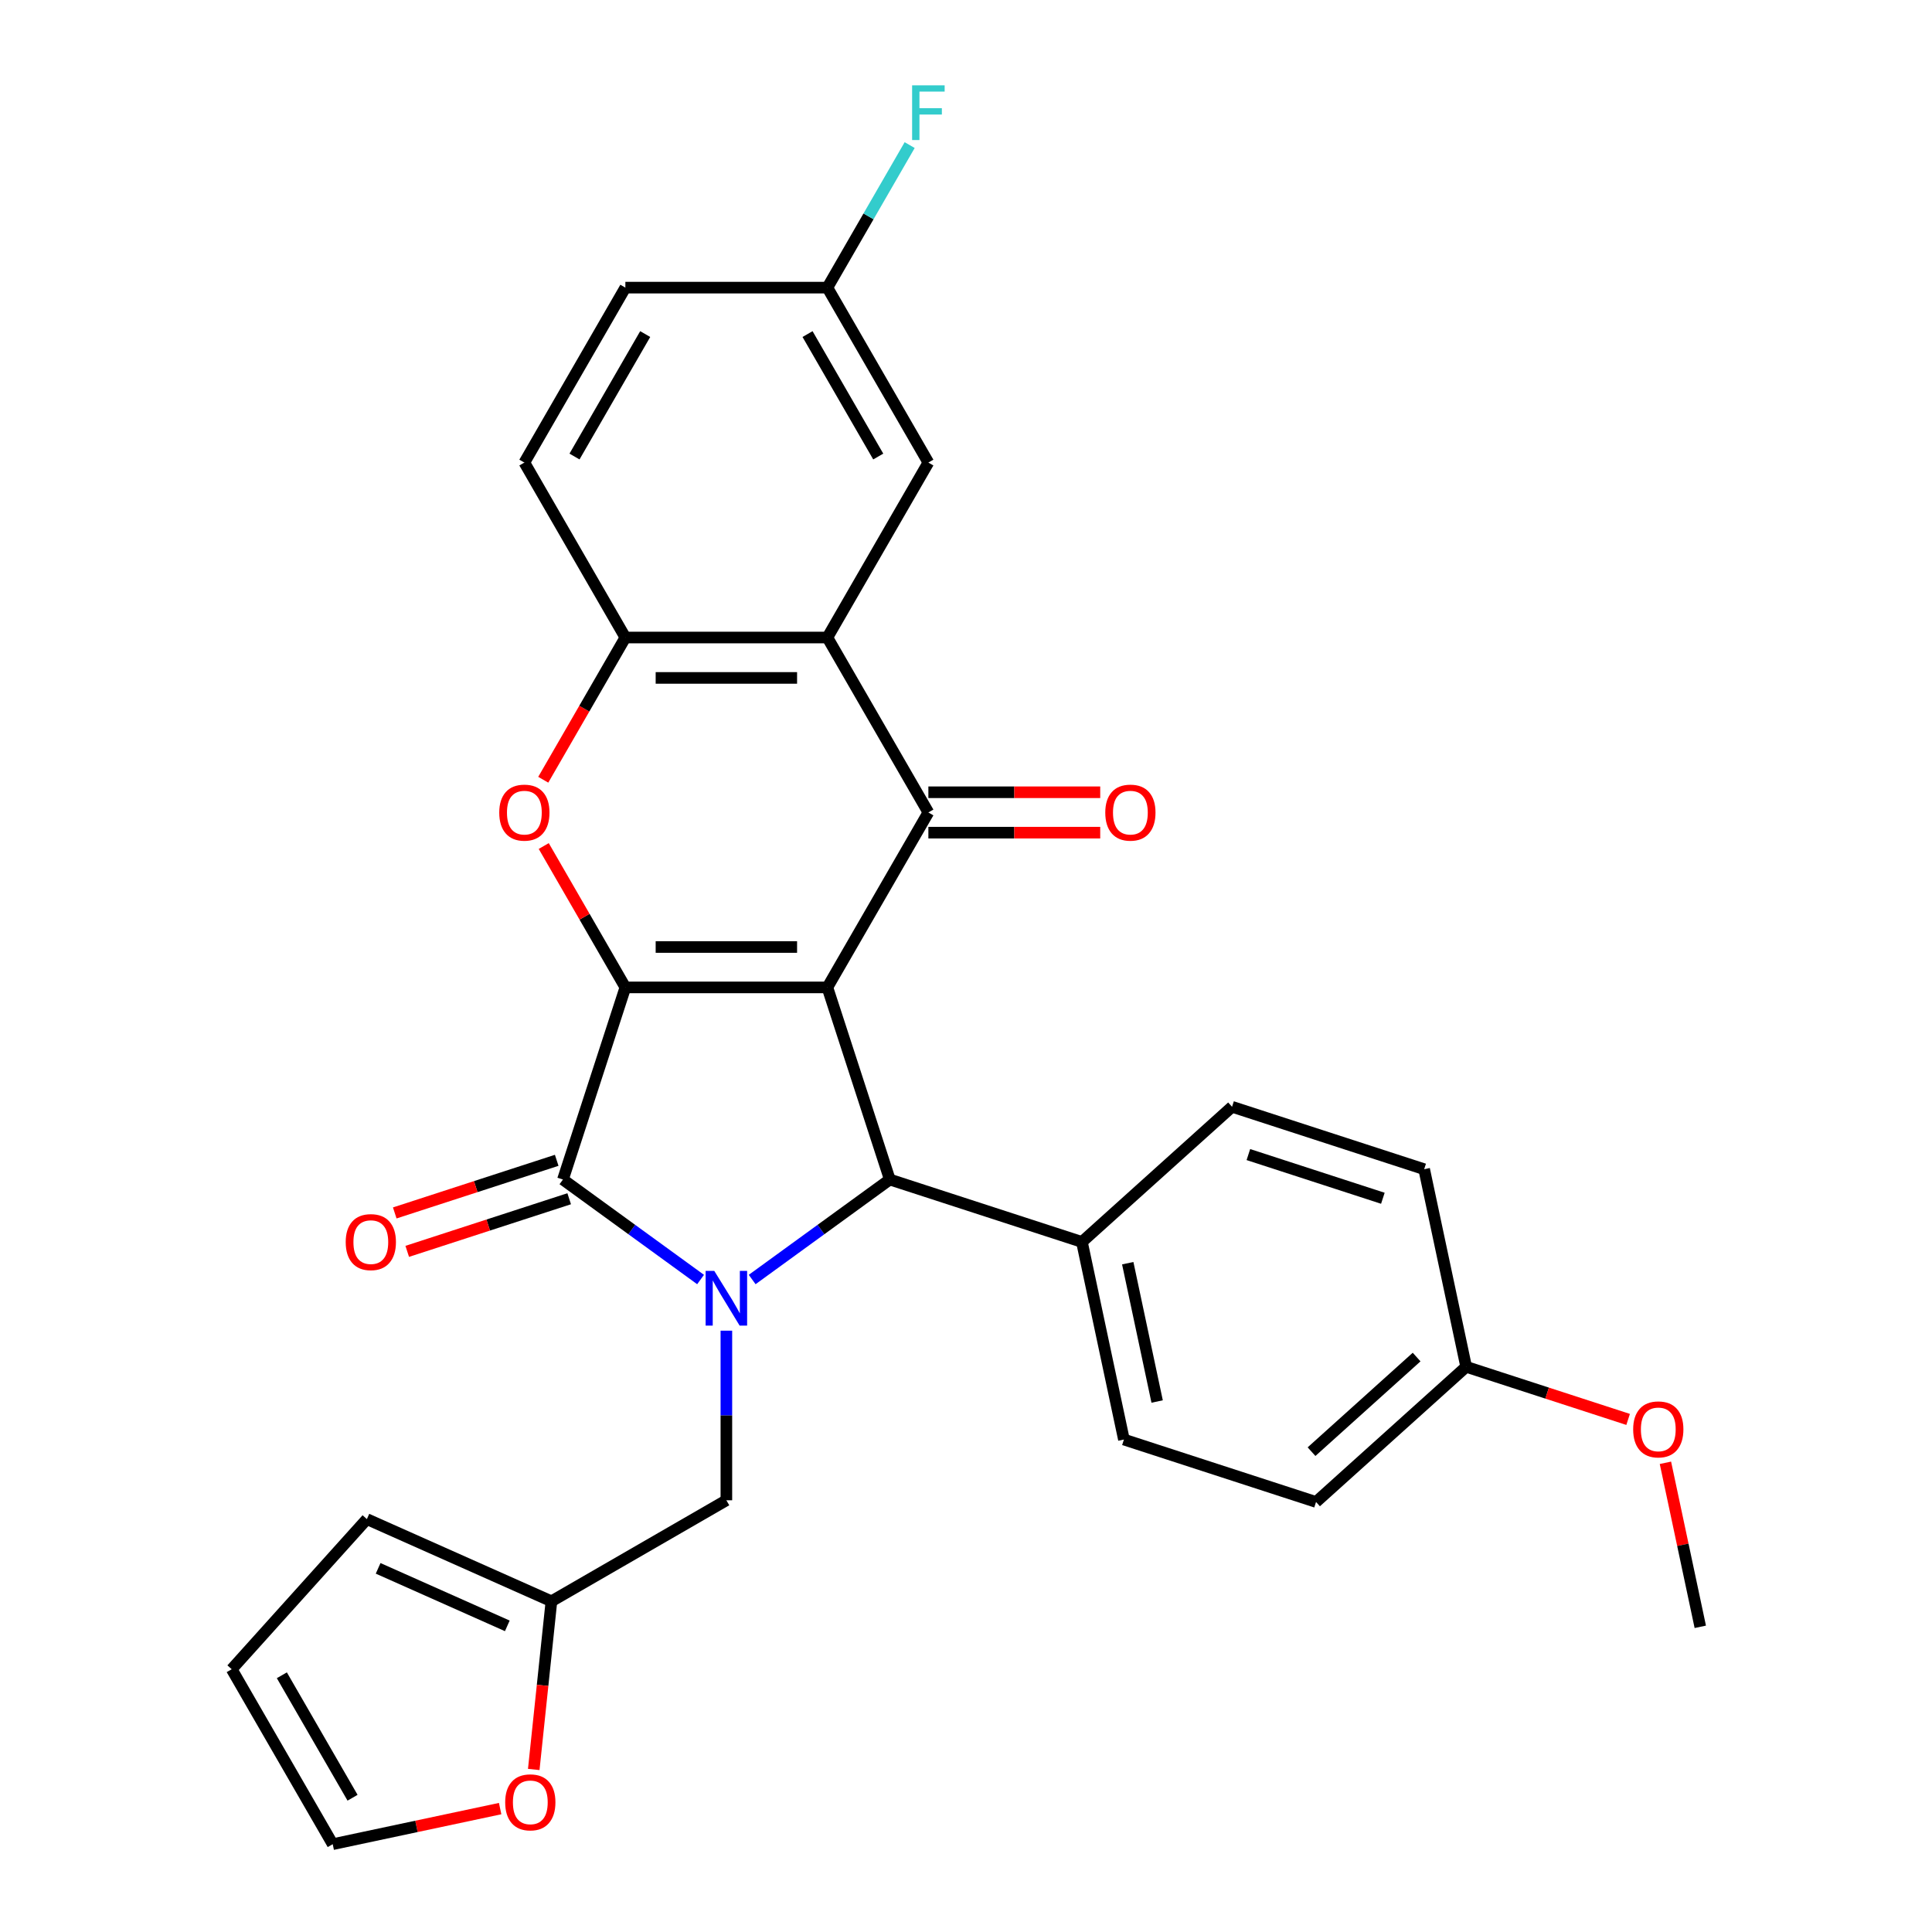 <?xml version='1.0' encoding='iso-8859-1'?>
<svg version='1.1' baseProfile='full'
              xmlns='http://www.w3.org/2000/svg'
                      xmlns:rdkit='http://www.rdkit.org/xml'
                      xmlns:xlink='http://www.w3.org/1999/xlink'
                  xml:space='preserve'
width='1000px' height='1000px' viewBox='0 0 1000 1000'>
<!-- END OF HEADER -->
<rect style='opacity:1.0;fill:#FFFFFF;stroke:none' width='1000' height='1000' x='0' y='0'> </rect>
<path class='bond-0' d='M 428.249,511.08 L 323.689,511.08' style='fill:none;fill-rule:evenodd;stroke:#000000;stroke-width:6px;stroke-linecap:butt;stroke-linejoin:miter;stroke-opacity:1' />
<path class='bond-0' d='M 412.565,490.168 L 339.373,490.168' style='fill:none;fill-rule:evenodd;stroke:#000000;stroke-width:6px;stroke-linecap:butt;stroke-linejoin:miter;stroke-opacity:1' />
<path class='bond-3' d='M 428.249,511.08 L 480.528,420.529' style='fill:none;fill-rule:evenodd;stroke:#000000;stroke-width:6px;stroke-linecap:butt;stroke-linejoin:miter;stroke-opacity:1' />
<path class='bond-4' d='M 428.249,511.08 L 460.559,610.522' style='fill:none;fill-rule:evenodd;stroke:#000000;stroke-width:6px;stroke-linecap:butt;stroke-linejoin:miter;stroke-opacity:1' />
<path class='bond-2' d='M 323.689,511.08 L 291.379,610.522' style='fill:none;fill-rule:evenodd;stroke:#000000;stroke-width:6px;stroke-linecap:butt;stroke-linejoin:miter;stroke-opacity:1' />
<path class='bond-5' d='M 323.689,511.08 L 302.565,474.492' style='fill:none;fill-rule:evenodd;stroke:#000000;stroke-width:6px;stroke-linecap:butt;stroke-linejoin:miter;stroke-opacity:1' />
<path class='bond-5' d='M 302.565,474.492 L 281.44,437.903' style='fill:none;fill-rule:evenodd;stroke:#FF0000;stroke-width:6px;stroke-linecap:butt;stroke-linejoin:miter;stroke-opacity:1' />
<path class='bond-1' d='M 389.323,662.278 L 424.941,636.4' style='fill:none;fill-rule:evenodd;stroke:#0000FF;stroke-width:6px;stroke-linecap:butt;stroke-linejoin:miter;stroke-opacity:1' />
<path class='bond-1' d='M 424.941,636.4 L 460.559,610.522' style='fill:none;fill-rule:evenodd;stroke:#000000;stroke-width:6px;stroke-linecap:butt;stroke-linejoin:miter;stroke-opacity:1' />
<path class='bond-8' d='M 375.969,688.755 L 375.969,732.647' style='fill:none;fill-rule:evenodd;stroke:#0000FF;stroke-width:6px;stroke-linecap:butt;stroke-linejoin:miter;stroke-opacity:1' />
<path class='bond-8' d='M 375.969,732.647 L 375.969,776.54' style='fill:none;fill-rule:evenodd;stroke:#000000;stroke-width:6px;stroke-linecap:butt;stroke-linejoin:miter;stroke-opacity:1' />
<path class='bond-29' d='M 362.615,662.278 L 326.997,636.4' style='fill:none;fill-rule:evenodd;stroke:#0000FF;stroke-width:6px;stroke-linecap:butt;stroke-linejoin:miter;stroke-opacity:1' />
<path class='bond-29' d='M 326.997,636.4 L 291.379,610.522' style='fill:none;fill-rule:evenodd;stroke:#000000;stroke-width:6px;stroke-linecap:butt;stroke-linejoin:miter;stroke-opacity:1' />
<path class='bond-11' d='M 288.147,600.578 L 246.233,614.197' style='fill:none;fill-rule:evenodd;stroke:#000000;stroke-width:6px;stroke-linecap:butt;stroke-linejoin:miter;stroke-opacity:1' />
<path class='bond-11' d='M 246.233,614.197 L 204.32,627.815' style='fill:none;fill-rule:evenodd;stroke:#FF0000;stroke-width:6px;stroke-linecap:butt;stroke-linejoin:miter;stroke-opacity:1' />
<path class='bond-11' d='M 294.61,620.466 L 252.696,634.085' style='fill:none;fill-rule:evenodd;stroke:#000000;stroke-width:6px;stroke-linecap:butt;stroke-linejoin:miter;stroke-opacity:1' />
<path class='bond-11' d='M 252.696,634.085 L 210.782,647.704' style='fill:none;fill-rule:evenodd;stroke:#FF0000;stroke-width:6px;stroke-linecap:butt;stroke-linejoin:miter;stroke-opacity:1' />
<path class='bond-6' d='M 480.528,420.529 L 428.249,329.978' style='fill:none;fill-rule:evenodd;stroke:#000000;stroke-width:6px;stroke-linecap:butt;stroke-linejoin:miter;stroke-opacity:1' />
<path class='bond-12' d='M 480.528,430.985 L 525.001,430.985' style='fill:none;fill-rule:evenodd;stroke:#000000;stroke-width:6px;stroke-linecap:butt;stroke-linejoin:miter;stroke-opacity:1' />
<path class='bond-12' d='M 525.001,430.985 L 569.474,430.985' style='fill:none;fill-rule:evenodd;stroke:#FF0000;stroke-width:6px;stroke-linecap:butt;stroke-linejoin:miter;stroke-opacity:1' />
<path class='bond-12' d='M 480.528,410.073 L 525.001,410.073' style='fill:none;fill-rule:evenodd;stroke:#000000;stroke-width:6px;stroke-linecap:butt;stroke-linejoin:miter;stroke-opacity:1' />
<path class='bond-12' d='M 525.001,410.073 L 569.474,410.073' style='fill:none;fill-rule:evenodd;stroke:#FF0000;stroke-width:6px;stroke-linecap:butt;stroke-linejoin:miter;stroke-opacity:1' />
<path class='bond-9' d='M 460.559,610.522 L 560.001,642.833' style='fill:none;fill-rule:evenodd;stroke:#000000;stroke-width:6px;stroke-linecap:butt;stroke-linejoin:miter;stroke-opacity:1' />
<path class='bond-30' d='M 281.186,403.595 L 302.438,366.787' style='fill:none;fill-rule:evenodd;stroke:#FF0000;stroke-width:6px;stroke-linecap:butt;stroke-linejoin:miter;stroke-opacity:1' />
<path class='bond-30' d='M 302.438,366.787 L 323.689,329.978' style='fill:none;fill-rule:evenodd;stroke:#000000;stroke-width:6px;stroke-linecap:butt;stroke-linejoin:miter;stroke-opacity:1' />
<path class='bond-7' d='M 428.249,329.978 L 323.689,329.978' style='fill:none;fill-rule:evenodd;stroke:#000000;stroke-width:6px;stroke-linecap:butt;stroke-linejoin:miter;stroke-opacity:1' />
<path class='bond-7' d='M 412.565,350.89 L 339.373,350.89' style='fill:none;fill-rule:evenodd;stroke:#000000;stroke-width:6px;stroke-linecap:butt;stroke-linejoin:miter;stroke-opacity:1' />
<path class='bond-13' d='M 428.249,329.978 L 480.528,239.427' style='fill:none;fill-rule:evenodd;stroke:#000000;stroke-width:6px;stroke-linecap:butt;stroke-linejoin:miter;stroke-opacity:1' />
<path class='bond-16' d='M 323.689,329.978 L 271.409,239.427' style='fill:none;fill-rule:evenodd;stroke:#000000;stroke-width:6px;stroke-linecap:butt;stroke-linejoin:miter;stroke-opacity:1' />
<path class='bond-10' d='M 375.969,776.54 L 285.418,828.82' style='fill:none;fill-rule:evenodd;stroke:#000000;stroke-width:6px;stroke-linecap:butt;stroke-linejoin:miter;stroke-opacity:1' />
<path class='bond-19' d='M 560.001,642.833 L 581.74,745.107' style='fill:none;fill-rule:evenodd;stroke:#000000;stroke-width:6px;stroke-linecap:butt;stroke-linejoin:miter;stroke-opacity:1' />
<path class='bond-19' d='M 583.717,653.826 L 598.934,725.418' style='fill:none;fill-rule:evenodd;stroke:#000000;stroke-width:6px;stroke-linecap:butt;stroke-linejoin:miter;stroke-opacity:1' />
<path class='bond-20' d='M 560.001,642.833 L 637.704,572.869' style='fill:none;fill-rule:evenodd;stroke:#000000;stroke-width:6px;stroke-linecap:butt;stroke-linejoin:miter;stroke-opacity:1' />
<path class='bond-14' d='M 285.418,828.82 L 280.843,872.346' style='fill:none;fill-rule:evenodd;stroke:#000000;stroke-width:6px;stroke-linecap:butt;stroke-linejoin:miter;stroke-opacity:1' />
<path class='bond-14' d='M 280.843,872.346 L 276.268,915.872' style='fill:none;fill-rule:evenodd;stroke:#FF0000;stroke-width:6px;stroke-linecap:butt;stroke-linejoin:miter;stroke-opacity:1' />
<path class='bond-15' d='M 285.418,828.82 L 189.898,786.292' style='fill:none;fill-rule:evenodd;stroke:#000000;stroke-width:6px;stroke-linecap:butt;stroke-linejoin:miter;stroke-opacity:1' />
<path class='bond-15' d='M 262.584,841.544 L 195.72,811.775' style='fill:none;fill-rule:evenodd;stroke:#000000;stroke-width:6px;stroke-linecap:butt;stroke-linejoin:miter;stroke-opacity:1' />
<path class='bond-21' d='M 480.528,239.427 L 428.249,148.876' style='fill:none;fill-rule:evenodd;stroke:#000000;stroke-width:6px;stroke-linecap:butt;stroke-linejoin:miter;stroke-opacity:1' />
<path class='bond-21' d='M 454.576,236.3 L 417.98,172.914' style='fill:none;fill-rule:evenodd;stroke:#000000;stroke-width:6px;stroke-linecap:butt;stroke-linejoin:miter;stroke-opacity:1' />
<path class='bond-17' d='M 258.874,936.125 L 215.544,945.335' style='fill:none;fill-rule:evenodd;stroke:#FF0000;stroke-width:6px;stroke-linecap:butt;stroke-linejoin:miter;stroke-opacity:1' />
<path class='bond-17' d='M 215.544,945.335 L 172.214,954.545' style='fill:none;fill-rule:evenodd;stroke:#000000;stroke-width:6px;stroke-linecap:butt;stroke-linejoin:miter;stroke-opacity:1' />
<path class='bond-18' d='M 189.898,786.292 L 119.934,863.994' style='fill:none;fill-rule:evenodd;stroke:#000000;stroke-width:6px;stroke-linecap:butt;stroke-linejoin:miter;stroke-opacity:1' />
<path class='bond-32' d='M 271.409,239.427 L 323.689,148.876' style='fill:none;fill-rule:evenodd;stroke:#000000;stroke-width:6px;stroke-linecap:butt;stroke-linejoin:miter;stroke-opacity:1' />
<path class='bond-32' d='M 297.362,236.3 L 333.957,172.914' style='fill:none;fill-rule:evenodd;stroke:#000000;stroke-width:6px;stroke-linecap:butt;stroke-linejoin:miter;stroke-opacity:1' />
<path class='bond-33' d='M 172.214,954.545 L 119.934,863.994' style='fill:none;fill-rule:evenodd;stroke:#000000;stroke-width:6px;stroke-linecap:butt;stroke-linejoin:miter;stroke-opacity:1' />
<path class='bond-33' d='M 182.482,930.507 L 145.886,867.121' style='fill:none;fill-rule:evenodd;stroke:#000000;stroke-width:6px;stroke-linecap:butt;stroke-linejoin:miter;stroke-opacity:1' />
<path class='bond-25' d='M 581.74,745.107 L 681.182,777.418' style='fill:none;fill-rule:evenodd;stroke:#000000;stroke-width:6px;stroke-linecap:butt;stroke-linejoin:miter;stroke-opacity:1' />
<path class='bond-24' d='M 637.704,572.869 L 737.146,605.18' style='fill:none;fill-rule:evenodd;stroke:#000000;stroke-width:6px;stroke-linecap:butt;stroke-linejoin:miter;stroke-opacity:1' />
<path class='bond-24' d='M 646.158,597.604 L 715.767,620.221' style='fill:none;fill-rule:evenodd;stroke:#000000;stroke-width:6px;stroke-linecap:butt;stroke-linejoin:miter;stroke-opacity:1' />
<path class='bond-23' d='M 428.249,148.876 L 323.689,148.876' style='fill:none;fill-rule:evenodd;stroke:#000000;stroke-width:6px;stroke-linecap:butt;stroke-linejoin:miter;stroke-opacity:1' />
<path class='bond-26' d='M 428.249,148.876 L 449.546,111.987' style='fill:none;fill-rule:evenodd;stroke:#000000;stroke-width:6px;stroke-linecap:butt;stroke-linejoin:miter;stroke-opacity:1' />
<path class='bond-26' d='M 449.546,111.987 L 470.844,75.099' style='fill:none;fill-rule:evenodd;stroke:#33CCCC;stroke-width:6px;stroke-linecap:butt;stroke-linejoin:miter;stroke-opacity:1' />
<path class='bond-22' d='M 758.885,707.454 L 737.146,605.18' style='fill:none;fill-rule:evenodd;stroke:#000000;stroke-width:6px;stroke-linecap:butt;stroke-linejoin:miter;stroke-opacity:1' />
<path class='bond-27' d='M 758.885,707.454 L 800.799,721.073' style='fill:none;fill-rule:evenodd;stroke:#000000;stroke-width:6px;stroke-linecap:butt;stroke-linejoin:miter;stroke-opacity:1' />
<path class='bond-27' d='M 800.799,721.073 L 842.713,734.691' style='fill:none;fill-rule:evenodd;stroke:#FF0000;stroke-width:6px;stroke-linecap:butt;stroke-linejoin:miter;stroke-opacity:1' />
<path class='bond-31' d='M 758.885,707.454 L 681.182,777.418' style='fill:none;fill-rule:evenodd;stroke:#000000;stroke-width:6px;stroke-linecap:butt;stroke-linejoin:miter;stroke-opacity:1' />
<path class='bond-31' d='M 733.237,702.408 L 678.845,751.383' style='fill:none;fill-rule:evenodd;stroke:#000000;stroke-width:6px;stroke-linecap:butt;stroke-linejoin:miter;stroke-opacity:1' />
<path class='bond-28' d='M 862.02,757.139 L 871.043,799.589' style='fill:none;fill-rule:evenodd;stroke:#FF0000;stroke-width:6px;stroke-linecap:butt;stroke-linejoin:miter;stroke-opacity:1' />
<path class='bond-28' d='M 871.043,799.589 L 880.066,842.039' style='fill:none;fill-rule:evenodd;stroke:#000000;stroke-width:6px;stroke-linecap:butt;stroke-linejoin:miter;stroke-opacity:1' />
<path  class='atom-2' d='M 369.709 657.821
L 378.989 672.821
Q 379.909 674.301, 381.389 676.981
Q 382.869 679.661, 382.949 679.821
L 382.949 657.821
L 386.709 657.821
L 386.709 686.141
L 382.829 686.141
L 372.869 669.741
Q 371.709 667.821, 370.469 665.621
Q 369.269 663.421, 368.909 662.741
L 368.909 686.141
L 365.229 686.141
L 365.229 657.821
L 369.709 657.821
' fill='#0000FF'/>
<path  class='atom-6' d='M 258.409 420.609
Q 258.409 413.809, 261.769 410.009
Q 265.129 406.209, 271.409 406.209
Q 277.689 406.209, 281.049 410.009
Q 284.409 413.809, 284.409 420.609
Q 284.409 427.489, 281.009 431.409
Q 277.609 435.289, 271.409 435.289
Q 265.169 435.289, 261.769 431.409
Q 258.409 427.529, 258.409 420.609
M 271.409 432.089
Q 275.729 432.089, 278.049 429.209
Q 280.409 426.289, 280.409 420.609
Q 280.409 415.049, 278.049 412.249
Q 275.729 409.409, 271.409 409.409
Q 267.089 409.409, 264.729 412.209
Q 262.409 415.009, 262.409 420.609
Q 262.409 426.329, 264.729 429.209
Q 267.089 432.089, 271.409 432.089
' fill='#FF0000'/>
<path  class='atom-12' d='M 178.937 642.913
Q 178.937 636.113, 182.297 632.313
Q 185.657 628.513, 191.937 628.513
Q 198.217 628.513, 201.577 632.313
Q 204.937 636.113, 204.937 642.913
Q 204.937 649.793, 201.537 653.713
Q 198.137 657.593, 191.937 657.593
Q 185.697 657.593, 182.297 653.713
Q 178.937 649.833, 178.937 642.913
M 191.937 654.393
Q 196.257 654.393, 198.577 651.513
Q 200.937 648.593, 200.937 642.913
Q 200.937 637.353, 198.577 634.553
Q 196.257 631.713, 191.937 631.713
Q 187.617 631.713, 185.257 634.513
Q 182.937 637.313, 182.937 642.913
Q 182.937 648.633, 185.257 651.513
Q 187.617 654.393, 191.937 654.393
' fill='#FF0000'/>
<path  class='atom-13' d='M 572.088 420.609
Q 572.088 413.809, 575.448 410.009
Q 578.808 406.209, 585.088 406.209
Q 591.368 406.209, 594.728 410.009
Q 598.088 413.809, 598.088 420.609
Q 598.088 427.489, 594.688 431.409
Q 591.288 435.289, 585.088 435.289
Q 578.848 435.289, 575.448 431.409
Q 572.088 427.529, 572.088 420.609
M 585.088 432.089
Q 589.408 432.089, 591.728 429.209
Q 594.088 426.289, 594.088 420.609
Q 594.088 415.049, 591.728 412.249
Q 589.408 409.409, 585.088 409.409
Q 580.768 409.409, 578.408 412.209
Q 576.088 415.009, 576.088 420.609
Q 576.088 426.329, 578.408 429.209
Q 580.768 432.089, 585.088 432.089
' fill='#FF0000'/>
<path  class='atom-15' d='M 261.488 932.886
Q 261.488 926.086, 264.848 922.286
Q 268.208 918.486, 274.488 918.486
Q 280.768 918.486, 284.128 922.286
Q 287.488 926.086, 287.488 932.886
Q 287.488 939.766, 284.088 943.686
Q 280.688 947.566, 274.488 947.566
Q 268.248 947.566, 264.848 943.686
Q 261.488 939.806, 261.488 932.886
M 274.488 944.366
Q 278.808 944.366, 281.128 941.486
Q 283.488 938.566, 283.488 932.886
Q 283.488 927.326, 281.128 924.526
Q 278.808 921.686, 274.488 921.686
Q 270.168 921.686, 267.808 924.486
Q 265.488 927.286, 265.488 932.886
Q 265.488 938.606, 267.808 941.486
Q 270.168 944.366, 274.488 944.366
' fill='#FF0000'/>
<path  class='atom-27' d='M 472.108 44.165
L 488.948 44.165
L 488.948 47.405
L 475.908 47.405
L 475.908 56.005
L 487.508 56.005
L 487.508 59.285
L 475.908 59.285
L 475.908 72.485
L 472.108 72.485
L 472.108 44.165
' fill='#33CCCC'/>
<path  class='atom-28' d='M 845.327 739.845
Q 845.327 733.045, 848.687 729.245
Q 852.047 725.445, 858.327 725.445
Q 864.607 725.445, 867.967 729.245
Q 871.327 733.045, 871.327 739.845
Q 871.327 746.725, 867.927 750.645
Q 864.527 754.525, 858.327 754.525
Q 852.087 754.525, 848.687 750.645
Q 845.327 746.765, 845.327 739.845
M 858.327 751.325
Q 862.647 751.325, 864.967 748.445
Q 867.327 745.525, 867.327 739.845
Q 867.327 734.285, 864.967 731.485
Q 862.647 728.645, 858.327 728.645
Q 854.007 728.645, 851.647 731.445
Q 849.327 734.245, 849.327 739.845
Q 849.327 745.565, 851.647 748.445
Q 854.007 751.325, 858.327 751.325
' fill='#FF0000'/>
</svg>
